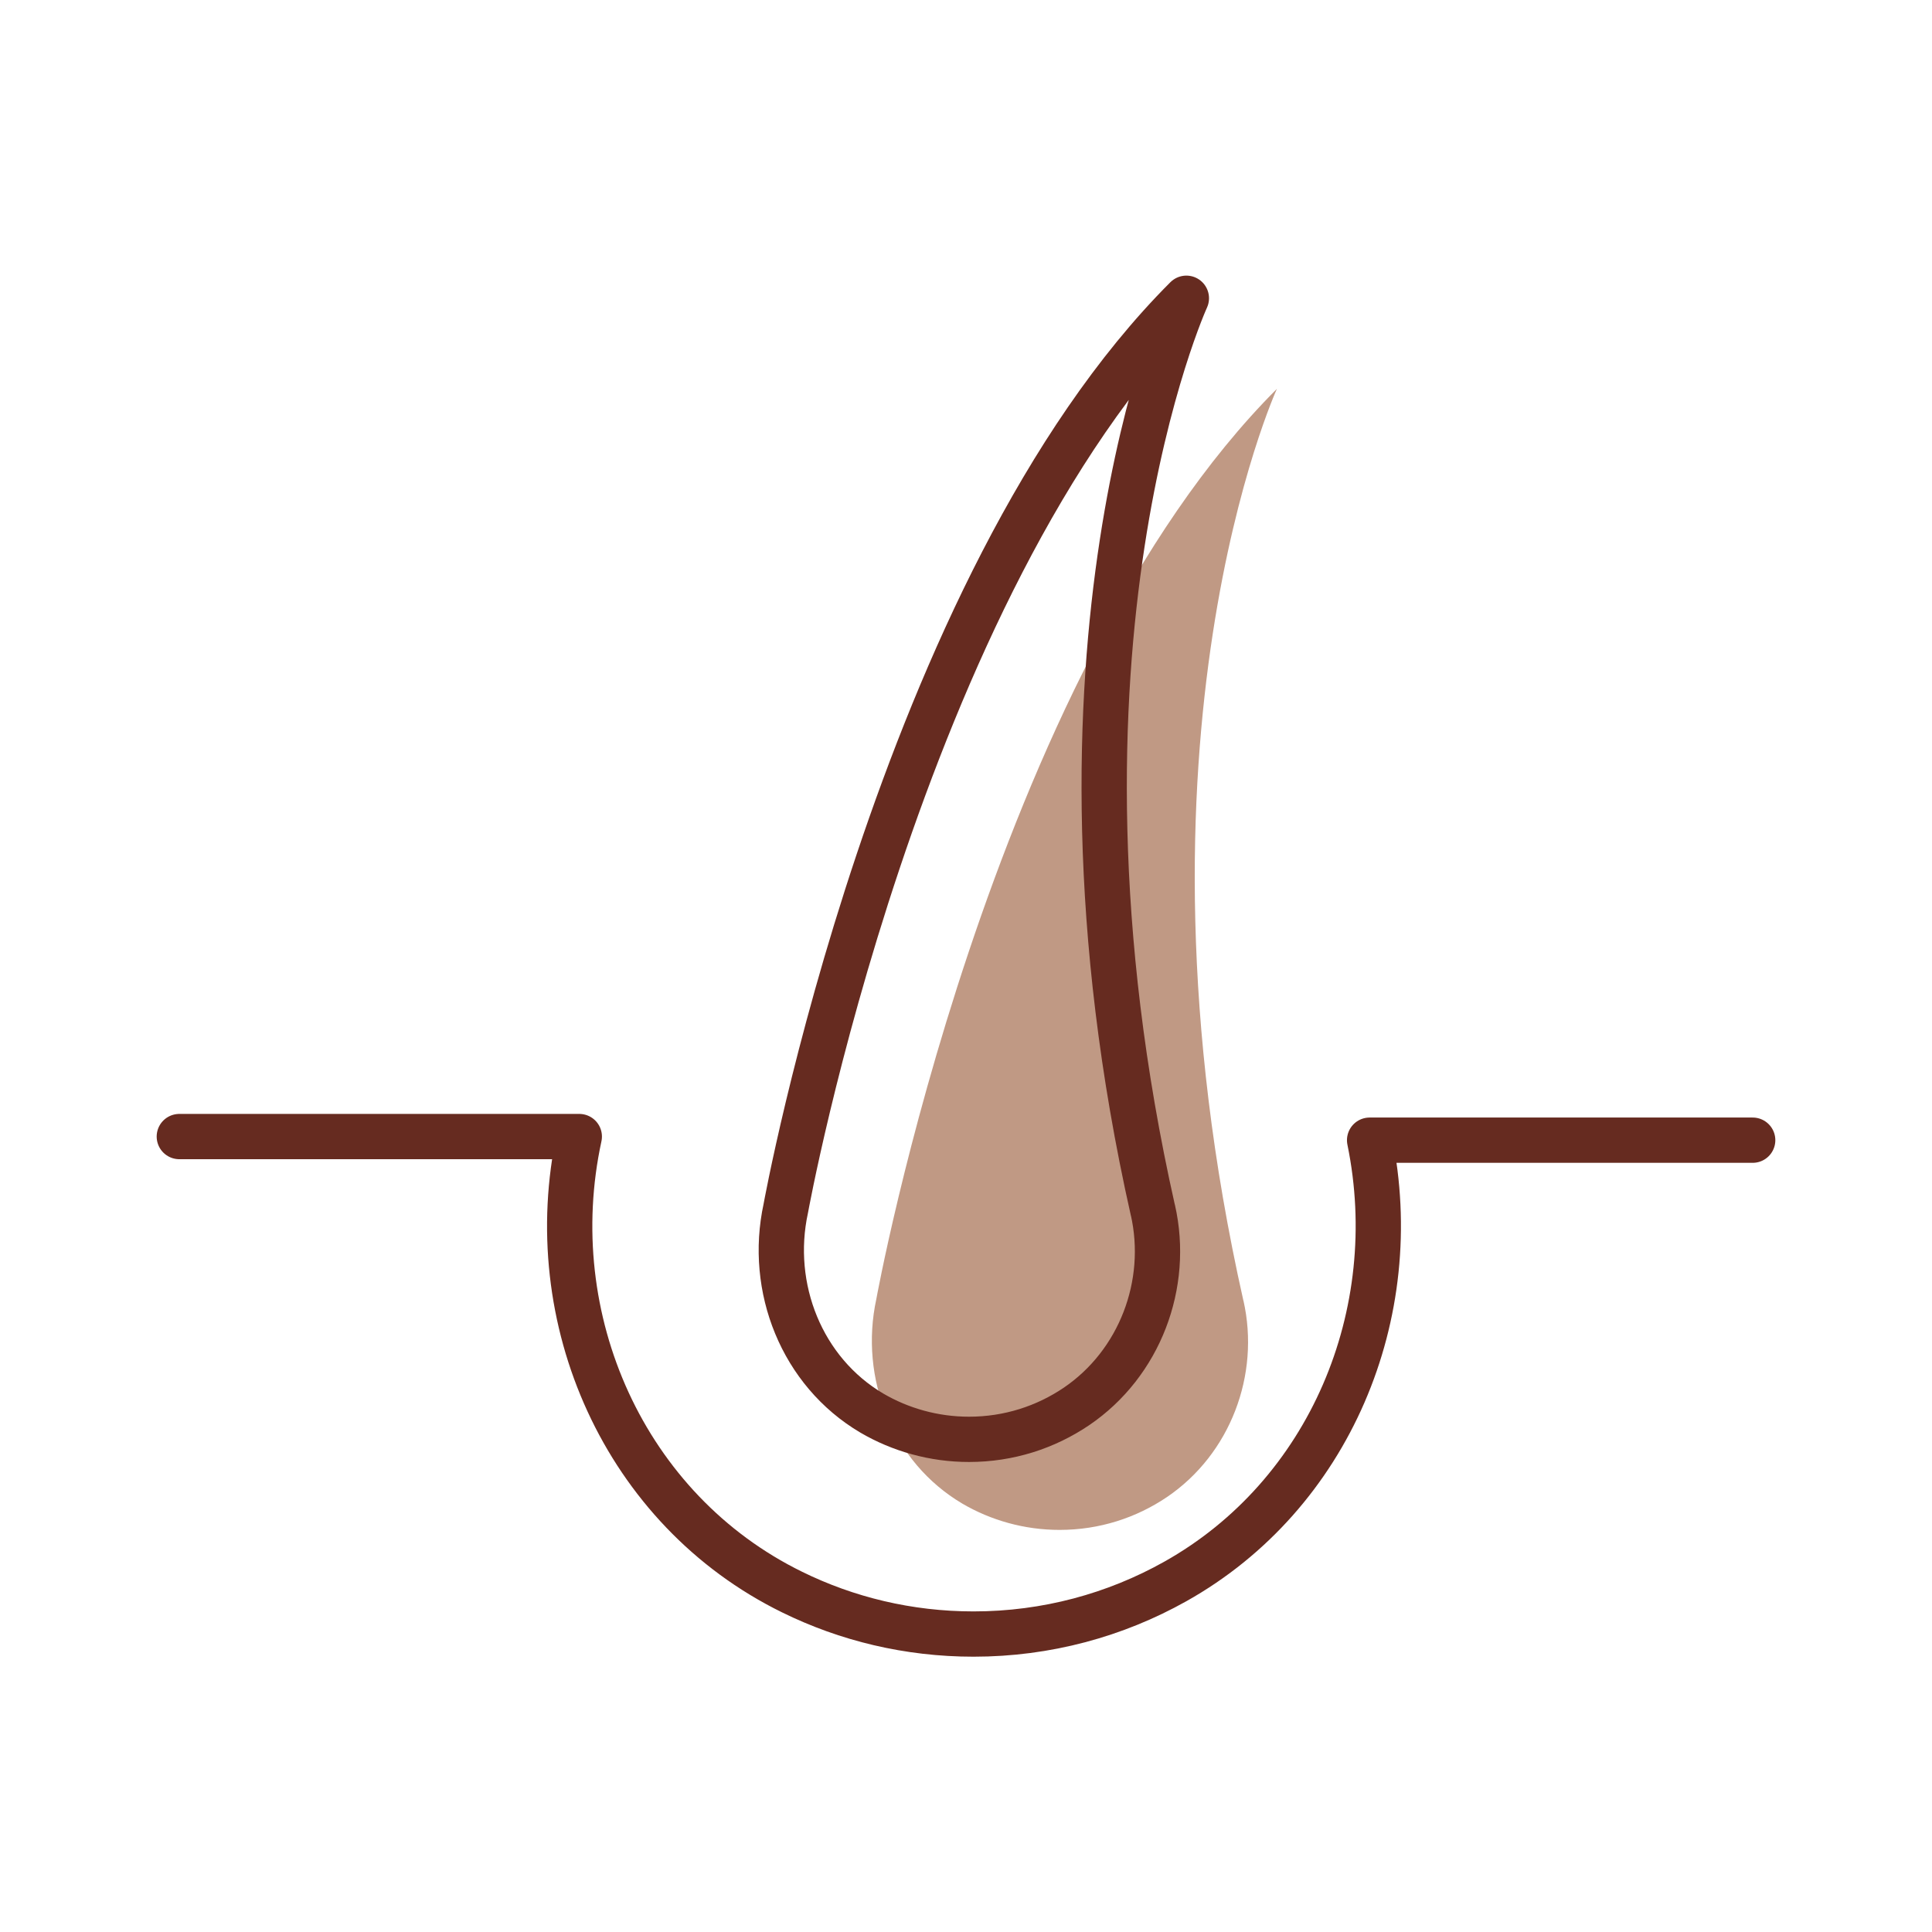 <svg viewBox="0 0 64 64" fill="none" height="64" width="64" xmlns="http://www.w3.org/2000/svg">
    <path d="M41.19 43.08c.56 2.47-.44 5.09-2.53 6.51-1.02.69-2.24 1.09-3.56 1.09-1.17 0-2.28-.32-3.22-.87-2.32-1.37-3.42-4.15-2.85-6.78 0 0 3.74-20.62 13.27-30.15 0 0-5.3 11.57-1.11 30.21v-.01Z" fill="#C09984"></path>
    <path d="M58.06 37.77h-12.69c1.18 5.75-1.32 11.75-6.44 14.62-1.98 1.11-4.26 1.74-6.68 1.74-2.16 0-4.2-.5-6.01-1.39-5.55-2.72-8.36-9.05-7.05-15.09h-13.25m32.25 2.43c.56 2.47-.44 5.09-2.53 6.51-1.02.69-2.24 1.09-3.56 1.09-1.17 0-2.28-.32-3.22-.87-2.32-1.37-3.42-4.15-2.85-6.78 0 0 3.74-20.62 13.27-30.15 0 0-5.3 11.57-1.11 30.21v-.01Z" stroke-width="1.5" stroke-linejoin="round" stroke-linecap="round" stroke="#662B20"></path>
</svg>